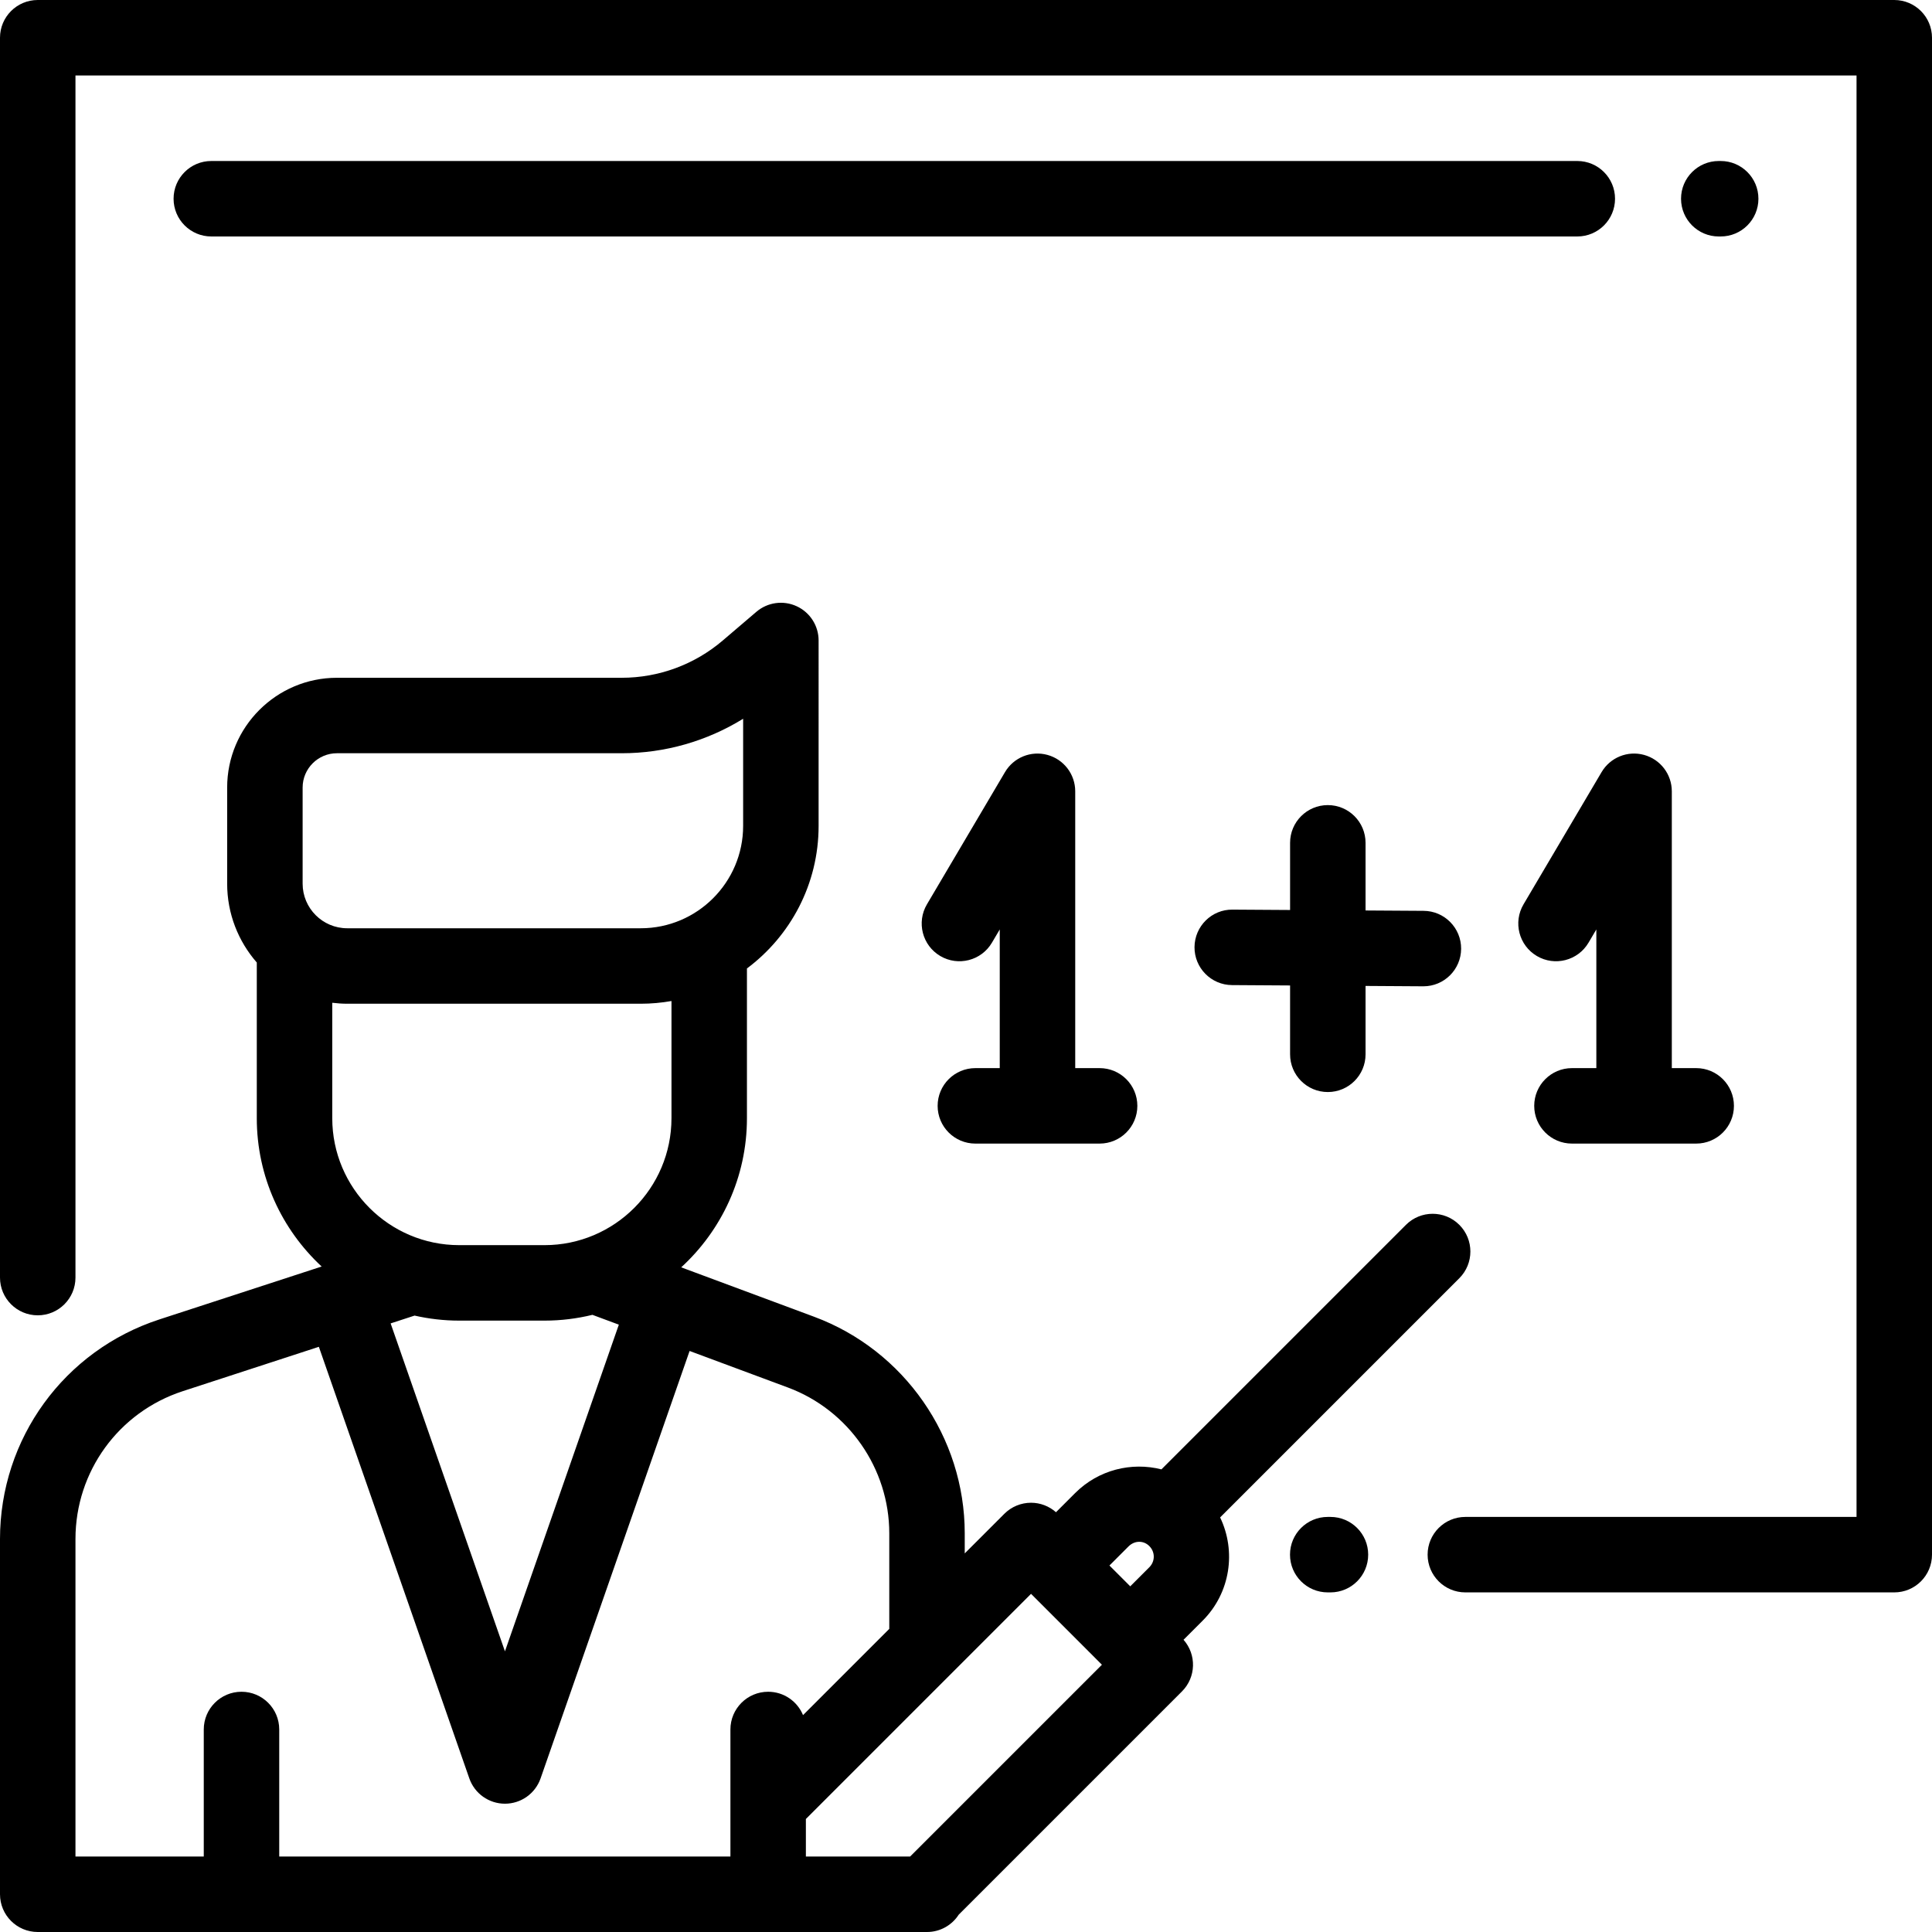 <?xml version="1.0" encoding="UTF-8"?> <svg xmlns="http://www.w3.org/2000/svg" xmlns:xlink="http://www.w3.org/1999/xlink" version="1.1" id="Capa_1" x="0px" y="0px" viewBox="0 0 512 512" style="enable-background:new 0 0 512 512;" xml:space="preserve"><g><g><path d="M352.583,402h-0.719c-5.523,0-10,4.477-10,10s4.477,10,10,10h0.719c5.523,0,10-4.477,10-10S358.106,402,352.583,402z"></path></g></g><g><g><path d="M502,0H10C4.477,0,0,4.477,0,10v328.573c0,5.523,4.477,10,10,10s10-4.477,10-10V20h472v382H388.333 c-5.523,0-10,4.477-10,10s4.477,10,10,10H502c5.523,0,10-4.477,10-10V10C512,4.477,507.523,0,502,0z"></path></g></g><g><g><path d="M386.738,324.595c-3.905-3.905-10.237-3.905-14.143,0l-64.803,64.803c-7.91-1.999-16.669,0.083-22.874,6.287l-5.07,5.07 c-1.822-1.609-4.167-2.514-6.613-2.514c-2.652,0-5.196,1.054-7.071,2.929l-10.498,10.498v-5.323 c0-25.453-16.029-48.513-39.886-57.382l-35.252-13.106c10.699-9.814,17.42-23.9,17.42-39.528v-39.676 c11.52-8.602,18.992-22.338,18.992-37.788V169.74c0-3.901-2.269-7.447-5.812-9.081c-3.542-1.634-7.712-1.058-10.68,1.475 l-8.928,7.62c-7.453,6.361-16.953,9.864-26.751,9.864H89.291c-16.042,0-29.092,13.051-29.092,29.092v25.467 c0,7.993,2.969,15.301,7.853,20.897v41.256c0,15.515,6.627,29.506,17.192,39.31l-43.003,14.02C16.976,357.898,0,381.289,0,407.864 V502c0,5.523,4.477,10,10,10h235.667c3.531,0,6.629-1.835,8.408-4.599l59.161-59.16c3.761-3.761,3.889-9.765,0.407-13.692 c0.057-0.055,0.118-0.102,0.175-0.158l4.904-4.904c7.388-7.389,8.913-18.43,4.623-27.354l63.393-63.395 C390.643,334.833,390.643,328.501,386.738,324.595z M80.199,234.176v-25.467h0c0-5.014,4.079-9.092,9.092-9.092h75.477 c11.414,0,22.556-3.2,32.171-9.139v28.386c0,14.963-12.173,27.136-27.136,27.136h-77.78C85.503,246,80.199,240.696,80.199,234.176 z M144.299,329.977h-22.597c-18.555,0-33.65-15.095-33.65-33.649v-30.585c1.302,0.163,2.626,0.257,3.972,0.257h77.78 c2.778,0,5.497-0.255,8.145-0.719v31.047h-0.001C177.948,314.882,162.853,329.977,144.299,329.977z M163.998,351.048 l-30.181,86.574l-30.297-86.907l6.346-2.069c3.811,0.862,7.768,1.332,11.835,1.332h22.597c4.375,0,8.626-0.539,12.7-1.532 L163.998,351.048z M203.568,448.333c-5.523,0-10,4.477-10,10V492H74v-33.667c0-5.523-4.477-10-10-10s-10,4.477-10,10V492H20 v-84.136c0-17.894,11.43-33.642,28.441-39.189l36.06-11.758l39.873,114.375c1.4,4.017,5.189,6.708,9.443,6.708 c4.254,0,8.042-2.691,9.443-6.708l39.489-113.273l26.062,9.689c16.063,5.972,26.856,21.499,26.856,38.636v25.323l-22.855,22.855 C211.313,450.89,207.741,448.333,203.568,448.333z M241.19,492h-27.624v-9.948l59.669-59.669l18.786,18.787L241.19,492z M304.578,415.344l-4.904,4.904c-0.049,0.049-0.09,0.102-0.137,0.152l-5.524-5.524l5.048-5.048 c1.603-1.604,3.975-1.651,5.517-0.108C306.155,411.297,306.155,413.767,304.578,415.344z"></path></g></g><g><g><path d="M291.409,283.063h-6.463v-73.361c0-4.508-3.016-8.458-7.365-9.646c-4.353-1.191-8.955,0.681-11.247,4.563l-20.685,35.037 c-2.808,4.756-1.229,10.888,3.527,13.695c4.756,2.808,10.887,1.229,13.695-3.527l2.073-3.512v36.752h-6.461v-0.001 c-5.523,0-10,4.477-10,10s4.477,10,10,10h32.926c5.523,0,10-4.477,10-10S296.932,283.063,291.409,283.063z"></path></g></g><g><g><path d="M449.511,283.062h-6.463v-73.361c-0.001-4.508-3.017-8.458-7.366-9.646c-4.348-1.191-8.955,0.68-11.246,4.563 l-20.684,35.037c-2.808,4.756-1.229,10.887,3.528,13.695c4.754,2.808,10.887,1.229,13.695-3.528l2.073-3.511v36.751h-6.463 c-5.523,0-10,4.477-10,10s4.477,10,10,10h32.926c5.523,0,10-4.477,10-10S455.034,283.062,449.511,283.062z"></path></g></g><g><g><path d="M377.277,241.382l-15.391-0.098V223.36c0-5.523-4.477-10-10-10s-10,4.477-10,10v17.797l-15.265-0.097 c-5.51-0.068-10.028,4.413-10.063,9.937c-0.035,5.523,4.414,10.028,9.937,10.063l15.392,0.098v18.245 c-0.001,5.523,4.476,10,9.999,10c5.523,0,10-4.477,10-10v-18.118l15.264,0.097c0.022,0,0.043,0,0.065,0 c5.493,0,9.963-4.436,9.999-9.937C387.249,245.922,382.8,241.417,377.277,241.382z"></path></g></g><g><g><path d="M456,42.667h-0.507c-5.523,0-10,4.477-10,10s4.477,10,10,10H456c5.523,0,10-4.477,10-10S461.523,42.667,456,42.667z"></path></g></g><g><g><path d="M418,42.667H56c-5.523,0-10,4.477-10,10s4.477,10,10,10h362c5.523,0,10-4.477,10-10S423.523,42.667,418,42.667z"></path></g></g></svg> 